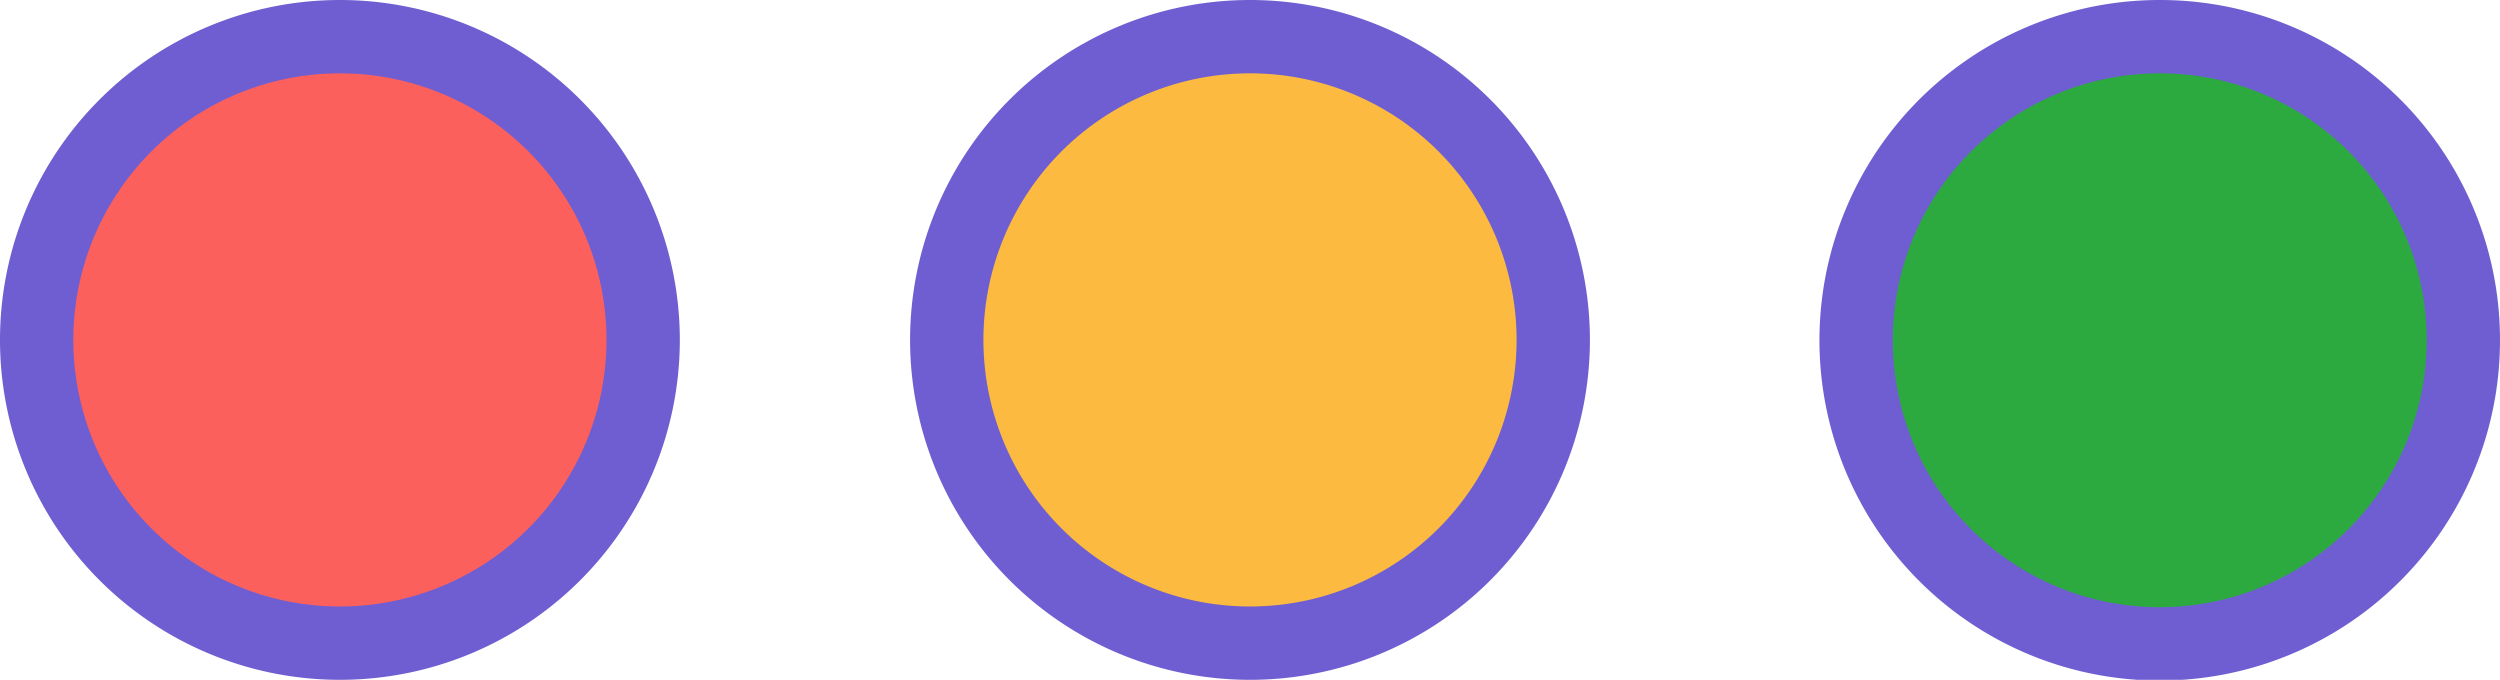 <svg xmlns="http://www.w3.org/2000/svg" width="68.18" height="18.54" viewBox="0 0 68.18 18.54"><defs><style>.cls-1{fill:#fc605c;}.cls-1,.cls-2,.cls-3{stroke:#6e5ed1;stroke-linecap:round;stroke-linejoin:round;stroke-width:2px;}.cls-2{fill:#fcbb40;}.cls-3{fill:#2caa3f;}</style></defs><title>area-window-circles</title><g id="レイヤー_2" data-name="レイヤー 2"><g id="あみ"><path class="cls-1" d="M17.54,9.27A8.27,8.27,0,1,1,9.27,1,8.27,8.27,0,0,1,17.54,9.27Z"/><path class="cls-2" d="M42.36,9.27A8.27,8.27,0,1,1,34.09,1,8.27,8.27,0,0,1,42.36,9.27Z"/><path class="cls-3" d="M67.18,9.27A8.28,8.28,0,1,1,58.91,1,8.27,8.27,0,0,1,67.18,9.27Z"/></g></g></svg>